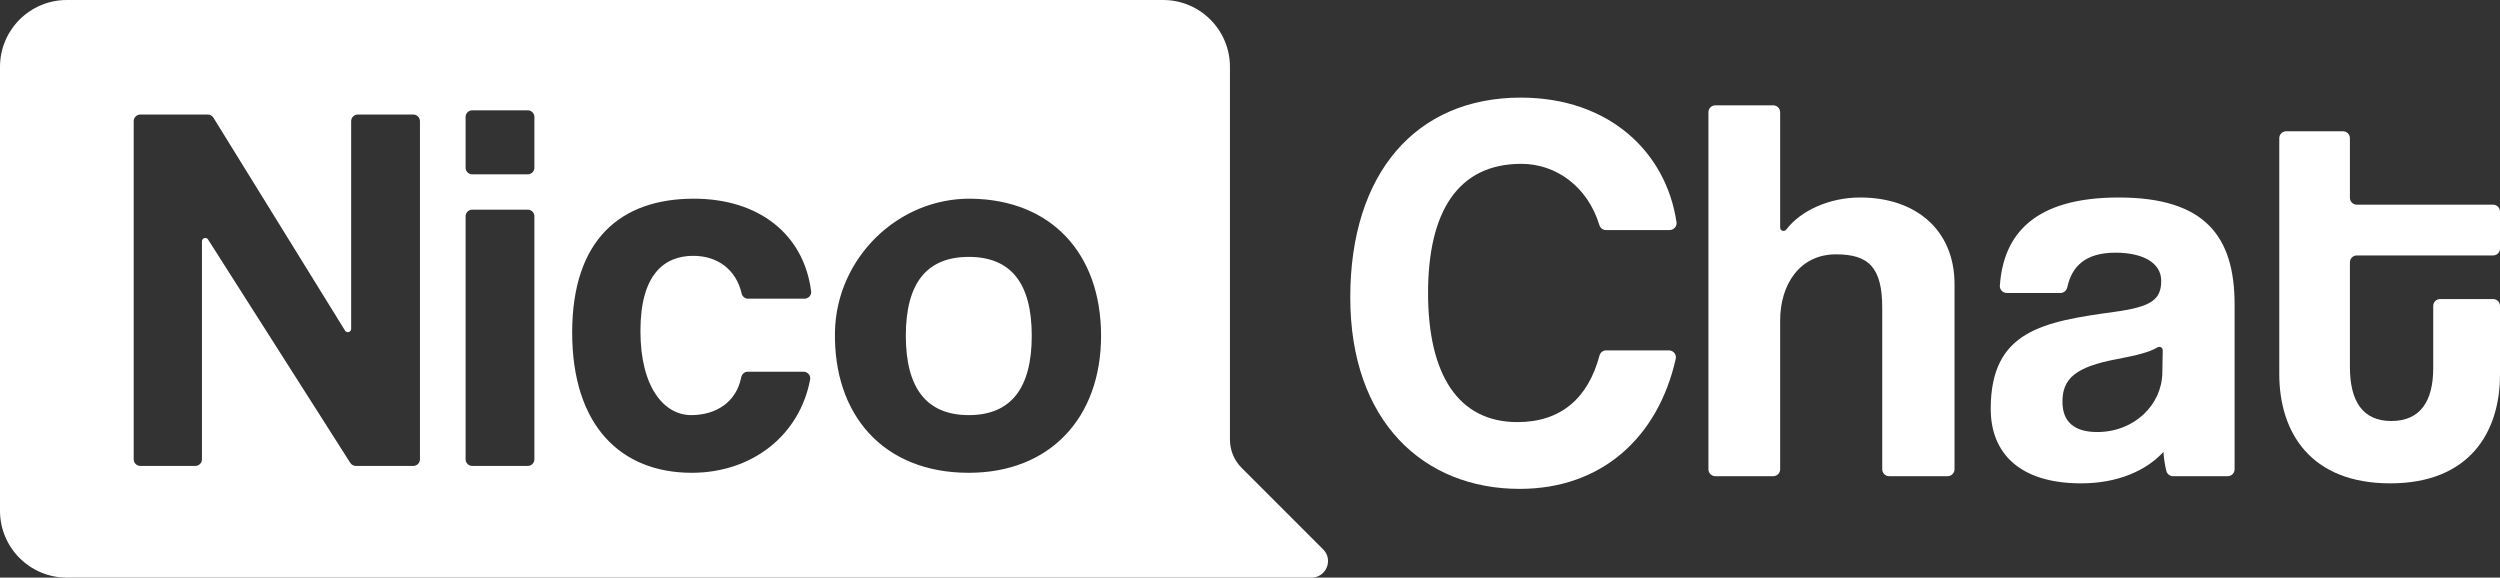 <svg xmlns="http://www.w3.org/2000/svg" width="554" height="128" viewBox="0 0 554 128" fill="none"><rect x="0" y="0" width="554" height="128" fill="#333333" stroke="none"/><g clip-path="url(#clip0_396_814)"><path d="M293.212 121.742L275.131 103.659C273.482 102.01 272.556 99.772 272.556 97.439V14.816C272.556 6.634 265.925 0 257.744 0H14.815C6.634 0 0 6.634 0 14.816V113.186C0 121.366 6.634 128 14.815 128H290.62C293.886 128 295.522 124.052 293.212 121.742ZM93.061 101.781C93.061 102.59 92.403 103.248 91.594 103.248H78.856C78.355 103.248 77.888 102.992 77.62 102.569L46.104 53.068C45.709 52.451 44.753 52.728 44.753 53.463V101.781C44.753 102.59 44.097 103.248 43.286 103.248H31.093C30.283 103.248 29.627 102.59 29.627 101.781V26.847C29.627 26.038 30.283 25.382 31.093 25.382H46.044C46.552 25.382 47.026 25.643 47.291 26.075L76.461 73.26C76.849 73.888 77.817 73.613 77.817 72.874V26.847C77.817 26.038 78.473 25.382 79.283 25.382H91.594C92.403 25.382 93.061 26.038 93.061 26.847V101.781ZM118.422 101.781C118.422 102.59 117.766 103.248 116.955 103.248H104.644C103.833 103.248 103.177 102.59 103.177 101.781V47.928C103.177 47.117 103.833 46.461 104.644 46.461H116.955C117.766 46.461 118.422 47.117 118.422 47.928V101.781ZM118.422 37.168C118.422 37.977 117.766 38.633 116.955 38.633H104.644C103.833 38.633 103.177 37.977 103.177 37.168V25.911C103.177 25.101 103.833 24.445 104.644 24.445H116.955C117.766 24.445 118.422 25.101 118.422 25.911V37.168ZM153.176 91.989C158.742 91.989 163.191 89.044 164.251 83.625C164.392 82.913 164.967 82.373 165.69 82.373H178.068C178.971 82.373 179.694 83.195 179.528 84.082C177.202 96.505 166.644 104.771 153.294 104.771C137.583 104.771 126.794 94.336 126.794 73.696C126.794 53.056 137.583 44.029 153.763 44.029C168.161 44.029 178.135 51.906 179.749 64.558C179.86 65.424 179.149 66.191 178.276 66.191H165.762C165.057 66.191 164.489 65.678 164.332 64.995C163.126 59.744 158.996 56.692 153.645 56.692C147.196 56.692 141.921 60.797 141.921 73.345C141.921 85.893 147.196 91.989 153.176 91.989ZM214.684 104.771C195.73 104.771 184.655 91.922 185.029 73.5C185.36 57.244 198.952 43.823 215.206 44.031C232.958 44.26 243.996 56.168 243.996 74.401C243.996 92.634 232.623 104.771 214.684 104.771ZM214.684 56.928C205.422 56.928 200.731 62.673 200.731 74.401C200.731 86.129 205.422 91.989 214.684 91.989C223.946 91.989 228.637 86.126 228.637 74.401C228.637 62.675 223.946 56.928 214.684 56.928Z" fill="white"></path><path d="M369.832 77.642H355.909C355.214 77.642 354.625 78.127 354.445 78.797C351.93 88.226 345.906 93.539 336.268 93.539C323.063 93.539 316.459 82.899 316.459 64.923C316.459 46.946 323.063 36.306 337.125 36.306C344.864 36.306 351.819 41.368 354.422 49.875C354.621 50.522 355.193 50.98 355.87 50.98H369.983C370.906 50.98 371.65 50.16 371.516 49.245C369.216 33.687 356.577 21.631 337.002 21.631C313.769 21.631 299.22 38.385 299.22 65.9C299.22 93.414 315.48 108.335 336.757 108.335C354.944 108.335 367.43 96.926 371.345 79.508C371.56 78.556 370.807 77.642 369.832 77.642Z" fill="white"></path><path d="M412.213 43.765C405.358 43.765 399.032 46.676 395.858 50.852C395.405 51.446 394.482 51.166 394.482 50.418V24.872C394.482 24.029 393.798 23.345 392.955 23.345H380.117C379.272 23.345 378.588 24.029 378.588 24.872V103.992C378.588 104.837 379.272 105.521 380.117 105.521H392.955C393.798 105.521 394.482 104.837 394.482 103.992V71.035C394.482 62.964 398.884 56.362 406.834 56.362C414.047 56.362 417.103 59.173 417.103 68.221V103.992C417.103 104.837 417.789 105.521 418.632 105.521H431.594C432.437 105.521 433.123 104.837 433.123 103.992V62.964C433.123 50.979 424.563 43.765 412.213 43.765Z" fill="white"></path><path d="M469.511 43.766C451.035 43.766 443.965 51.705 443.168 63.311C443.108 64.184 443.831 64.923 444.706 64.923H456.611C457.352 64.923 457.957 64.382 458.114 63.657C459.128 58.993 462.143 55.995 468.776 55.995C475.012 55.995 478.925 58.316 478.925 62.232C478.925 66.39 476.724 67.977 468.776 69.079C452.758 71.28 441.143 73.237 441.143 90.603C441.143 100.386 447.501 107.111 461.196 107.111C469.266 107.111 475.622 104.297 479.415 100.141C479.507 101.525 479.738 103.05 480.057 104.346C480.228 105.036 480.837 105.521 481.549 105.521H493.659C494.502 105.521 495.188 104.838 495.188 103.992V67.492C495.188 52.324 488.584 43.766 469.511 43.766ZM479.17 82.655C479.047 89.746 472.934 95.739 464.741 95.739C459.729 95.739 457.038 93.539 457.038 89.012C457.038 83.877 459.971 81.308 469.021 79.596C473.626 78.732 476.35 78.021 478.077 76.984C478.606 76.667 479.274 77.016 479.262 77.633L479.17 82.655Z" fill="white"></path><path d="M522.27 56.607H552.471C553.314 56.607 554 55.921 554 55.078V46.884C554 46.038 553.314 45.355 552.471 45.355H522.27C521.426 45.355 520.741 44.671 520.741 43.825V30.619C520.741 29.774 520.057 29.09 519.211 29.09H506.619C505.773 29.09 505.09 29.774 505.09 30.619V82.899C505.09 95.861 512.058 107.11 529.668 107.11C547.277 107.11 554 95.738 554 83.022V67.799C554 66.953 553.314 66.269 552.471 66.269H540.731C539.888 66.269 539.204 66.953 539.204 67.799V81.552C539.204 89.011 536.271 93.294 529.912 93.294C523.554 93.294 520.741 88.889 520.741 81.308V58.136C520.741 57.291 521.426 56.607 522.27 56.607Z" fill="white"></path></g><defs><clipPath id="clip0_396_814"><rect width="554" height="128" fill="white"></rect></clipPath></defs></svg>